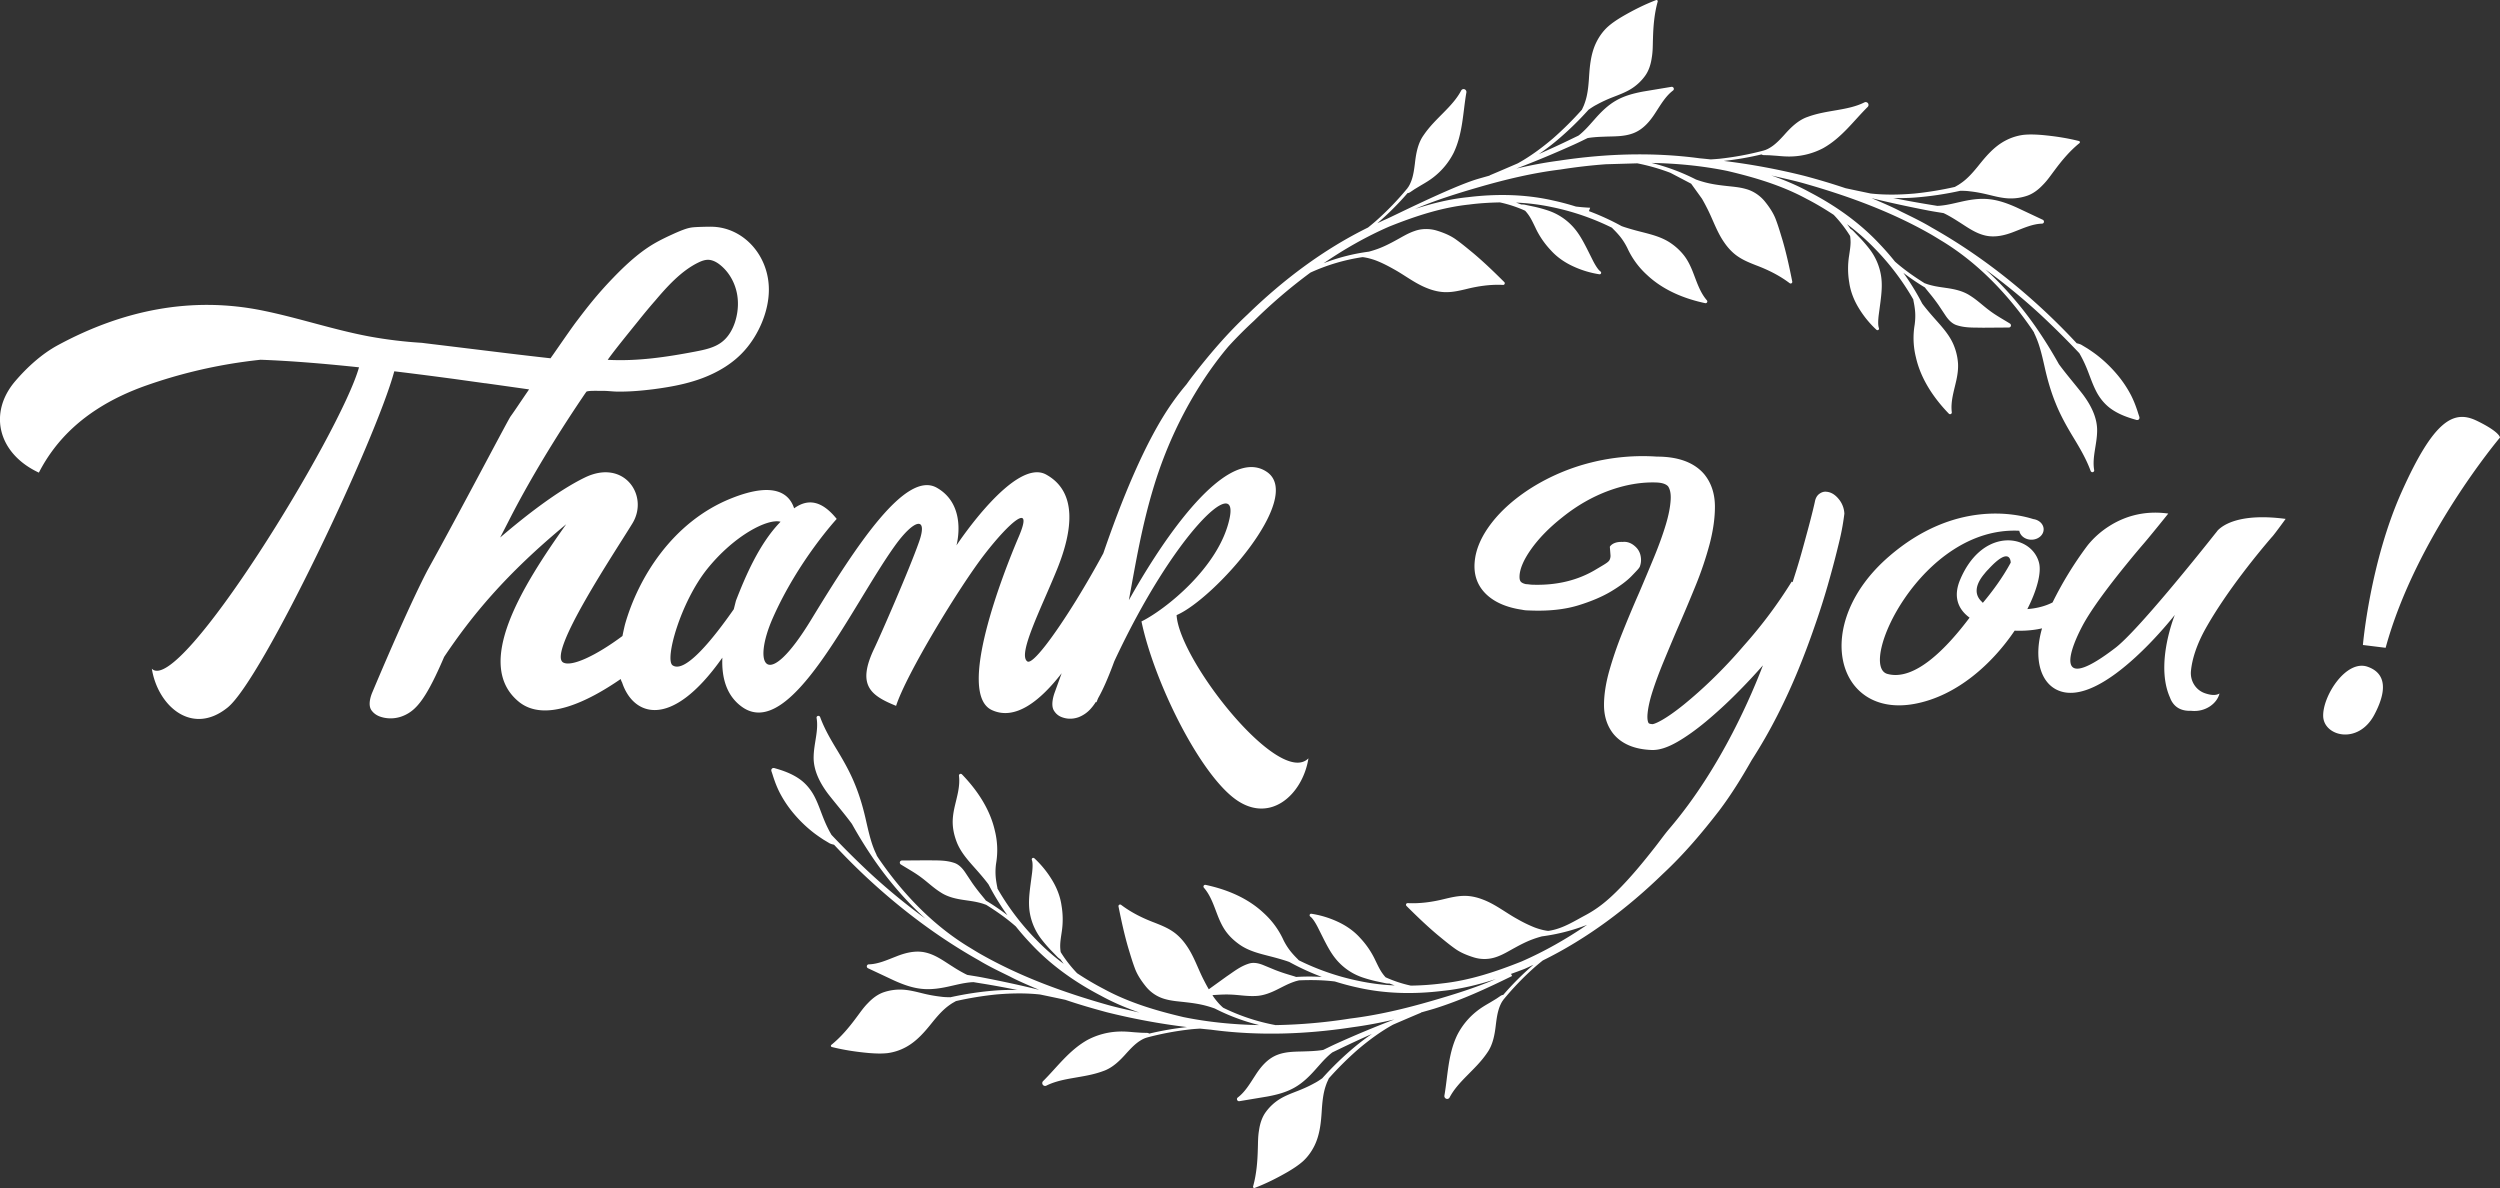 <svg width="242" height="115" fill="none" xmlns="http://www.w3.org/2000/svg"><rect width="100%" height="100%" fill="#333333" stroke="none"/><g clip-path="url(#clip0_2155_5249)" fill="#fff"><path d="M229.179 64.539c-2.089-.721-4.366 2.863-4.294 4.804.072 1.941 3.399 2.777 4.953-.162 1.554-2.938.69-4.176-.659-4.642zm10.553-23.819c-2.259-1.09-4.171.026-7.244 6.875-3.073 6.848-3.759 14.84-3.759 14.84l2.2.271C233.858 51.977 242 42.352 242 42.352s-.009-.542-2.268-1.633zm-32.656-.407l-.097-.294c-.059-.2-.127-.394-.197-.59a9.936 9.936 0 00-.489-1.151 10.879 10.879 0 00-1.401-2.078 12.756 12.756 0 00-1.8-1.741c-.328-.26-.673-.495-1.021-.724l-.536-.323c-.131-.09-.324-.143-.507-.182a62.495 62.495 0 00-3.244-3.245c-3.277-3.044-6.879-5.75-10.773-7.944-.959-.577-1.964-1.06-2.968-1.549-.931-.493-1.903-.89-2.867-1.308 1.842.455 3.697.85 5.556 1.21.464.087.93.158 1.396.233.067.033.135.06.2.096.424.214.831.463 1.234.721.805.5 1.603 1.117 2.595 1.351.995.236 2-.037 2.87-.386.881-.341 1.738-.735 2.644-.76a.194.194 0 00.17-.115.204.204 0 00-.104-.262l-2.522-1.186c-.851-.38-1.758-.721-2.713-.809-.95-.094-1.895.069-2.777.276-.445.098-.889.21-1.332.282a7.577 7.577 0 01-.667.084l-.194.01-.715-.117a104.223 104.223 0 01-3.549-.643c.697.012 1.395.008 2.09-.047a31.163 31.163 0 004.405-.655c.312.005.607.008.912.053.599.062 1.19.182 1.781.323.59.144 1.193.302 1.825.352a4.897 4.897 0 001.88-.225c.621-.195 1.158-.614 1.582-1.066.446-.441.777-.944 1.137-1.416.705-.952 1.474-1.873 2.403-2.626l.011-.008a.107.107 0 00.038-.063.119.119 0 00-.088-.14c-1.208-.303-2.378-.473-3.588-.585-.602-.046-1.209-.076-1.824-.007a5.119 5.119 0 00-1.741.57c-1.088.581-1.881 1.536-2.612 2.451-.373.457-.753.903-1.189 1.285-.217.192-.452.36-.694.518l-.369.213a32.625 32.625 0 01-3.911.64c-1.403.12-2.825.15-4.236-.005-.814-.17-1.626-.338-2.438-.515a63.648 63.648 0 00-3.982-1.193 63.659 63.659 0 00-7.797-1.445 29.16 29.16 0 003.649-.63c.039.02.076.04.123.052a.755.755 0 00.197.02h.092l.361.01.727.052c.488.044.998.088 1.512.06a7.029 7.029 0 002.934-.787c1.811-1.002 2.977-2.663 4.338-4.009a.274.274 0 00-.318-.436c-1.623.815-3.627.716-5.469 1.396-.955.316-1.688 1.068-2.302 1.76-.318.348-.635.688-.994.97a3.69 3.69 0 01-.569.369c-.087.046-.178.08-.267.12l-.064.002.009.018-.021.006a28.377 28.377 0 01-4.391.82c-.268.025-.537.042-.807.06-.351-.035-.701-.075-1.054-.105-4.55-.614-9.161-.455-13.646.228-1.387.18-2.759.445-4.115.764a101.367 101.367 0 005.628-2.348c.424-.191.84-.399 1.259-.602.071-.011.142-.027.215-.035.463-.063.932-.087 1.403-.102.931-.043 1.925.019 2.857-.354.936-.371 1.593-1.175 2.098-1.966.517-.79.986-1.61 1.703-2.15a.195.195 0 00.072-.195.202.202 0 00-.232-.16l-2.705.45c-.902.168-1.826.402-2.646.874-.82.466-1.491 1.144-2.084 1.822-.303.338-.599.686-.915 1a7.67 7.67 0 01-.491.453l-.15.119-.644.31c-1.053.518-2.122 1-3.193 1.48a21.547 21.547 0 001.626-1.222 30.513 30.513 0 003.183-3.071c.255-.175.494-.341.766-.478a13.12 13.12 0 011.62-.75c.556-.216 1.132-.43 1.671-.749a4.808 4.808 0 001.389-1.265c.391-.52.587-1.179.674-1.8.11-.625.093-1.236.116-1.838.031-1.202.13-2.413.455-3.577l.003-.013a.116.116 0 00-.004-.075.118.118 0 00-.15-.068c-1.146.439-2.186.967-3.225 1.566-.513.306-1.019.628-1.476 1.039-.451.42-.81.923-1.083 1.473-.548 1.11-.648 2.365-.72 3.551-.044.597-.098 1.188-.234 1.758-.067.286-.16.561-.266.832l-.178.39a32.092 32.092 0 01-2.793 2.776c-1.065.904-2.195 1.743-3.421 2.421-.904.389-1.806.779-2.715 1.16l.008.019c-.433.122-.866.242-1.296.37-2.608.816-8.305 3.684-8.743 3.855-.284.122-.559.26-.84.39a27.886 27.886 0 002.922-2.915c.042-.005.085-.009.129-.027a.698.698 0 00.17-.095l.076-.051.295-.2.616-.373c.419-.242.855-.498 1.253-.815a6.967 6.967 0 001.923-2.34c.895-1.877.896-3.937 1.233-5.845a.283.283 0 00-.143-.29.263.263 0 00-.361.107c-.848 1.612-2.521 2.677-3.622 4.301-.592.813-.758 1.862-.862 2.795-.061.474-.124.94-.254 1.381-.063.222-.15.432-.25.636-.045.087-.098.17-.148.254l-.05.038.017.01c-.004.005-.009.01-.013.017a27.922 27.922 0 01-3.08 3.2c-.247.215-.5.424-.756.629-4.328 2.128-8.212 5.064-11.651 8.404-1.992 1.855-3.758 3.94-5.422 6.093-.172.228-.34.459-.506.69a24.177 24.177 0 00-1.314 1.697c-2.712 3.803-5.07 9.813-6.732 14.653a93.285 93.285 0 01-2.56 4.436v.004c-2.253 3.648-4.3 6.36-4.792 6.024-.974-.656 1.342-5.134 2.873-8.908 1.529-3.767 1.993-7.51-1.065-9.187-3.008-1.638-8.48 6.58-8.671 6.863.053-.196 1.03-3.918-1.902-5.581-3.015-1.712-7.79 5.59-12.149 12.753-4.358 7.167-5.75 4.417-3.71-.178 2.453-5.534 6.17-9.556 6.17-9.556-1.55-1.924-2.909-1.9-4.123-1.026-.443-1.368-1.852-2.66-6.081-.966-5.71 2.283-9.017 7.723-10.285 12.19 0 0-.03.115-.076.314v.004c-.046.2-.109.483-.174.817-2.53 1.882-4.89 2.997-5.72 2.573-1.627-.831 5.062-10.804 6.689-13.482 1.627-2.678-.813-6.28-4.61-4.432-2.682 1.304-5.865 3.808-8.2 5.809.642-1.227.912-1.784 1.422-2.753 2.473-4.672 5.272-8.923 6.512-10.756.124-.187.236-.349.328-.483a2.93 2.93 0 00.076-.109c.094-.142 1.253-.089 1.447-.095.502-.019 1.02.06 1.527.07.162.003.324.003.486 0 .989-.01 1.978-.1 2.957-.22a33.1 33.1 0 001.371-.201c1.173-.193 2.328-.461 3.438-.877 1.54-.578 3-1.448 4.093-2.681 1.377-1.54 2.356-3.802 2.356-5.89 0-3.32-2.46-6.027-5.514-6.091-.038-.003-.076-.003-.114-.003-.223 0-1.447.016-1.845.076-.273.04-.69.125-1.854.66-.483.221-1.133.523-1.794.907-1.094.645-2.312 1.6-3.943 3.296-1.558 1.608-2.586 2.95-3.498 4.153-.388.502-1.068 1.482-2.312 3.273a.033.033 0 00-.009.01c-.016.026-.035.052-.051.076a3.89 3.89 0 01-.07.095c-.044.064-.086.129-.134.192a462.868 462.868 0 01-4.133-.481l-.419-.051-2.271-.277-2.976-.363a724.43 724.43 0 00-1.321-.16l-.321-.038c-.315-.04-.589-.073-.633-.078l-.37-.047a42.84 42.84 0 01-5.075-.614l-.049-.009c-3.473-.653-6.806-1.79-10.265-2.495-6.939-1.42-13.59-.042-19.85 3.343-1.563.845-2.974 2.136-4.115 3.465-2.674 3.112-1.66 7.045 2.272 8.873.43-.838.92-1.612 1.466-2.328 1.149-1.51 2.548-2.762 4.143-3.796 1.466-.952 3.098-1.72 4.86-2.337a48.555 48.555 0 019.29-2.255 49.39 49.39 0 011.702-.21c2.93.108 6.153.373 9.528.732-1.76 6.307-17.382 31.875-20.054 29.176.568 3.59 3.879 6.556 7.342 3.75 3.355-2.713 14.344-25.911 16.125-32.54a256.13 256.13 0 012.021.249c.881.11 1.768.225 2.658.343l1.1.146.798.112 2.23.31.006-.006c1.418.198 2.834.4 4.236.598-1.087 1.585-1.237 1.841-1.797 2.625-.257.36-4.897 9.224-7.965 14.756 0 0-1.571 2.83-5.403 11.925-.09.207-.48 1.163-.109 1.73.048.073.13.173.229.268.337.31.706.404.935.46a3.195 3.195 0 001.663-.067 3.536 3.536 0 001.39-.832c.681-.639 1.336-1.75 1.975-3.072.29-.597.577-1.237.86-1.898 2.646-3.948 5.92-7.968 11.817-12.843-4.338 6.095-8.948 13.575-4.61 17.165 2.529 2.095 6.779-.038 9.884-2.181.036.12.08.233.132.332h.004c1.04 3.171 4.68 4.735 9.705-2.4-.084 1.97.413 3.717 1.934 4.787 4.685 3.28 10.479-9.617 14.743-15.585 1.898-2.659 3.25-2.928 2.365-.422-.956 2.732-3.826 9.26-4.312 10.273-1.739 3.601-.416 4.596 2.088 5.612.974-3.044 6.12-11.524 8.579-14.69 2.456-3.166 4.772-5.134 3.29-1.672-1.482 3.462-6.073 15.168-2.595 16.771 2.261 1.045 4.674-.887 6.752-3.566l-.673 1.86c-.076.208-.409 1.165-.091 1.73a1.9 1.9 0 00.195.269c.284.31.598.405.797.461.669.19 1.246-.006 1.418-.067a3.035 3.035 0 001.181-.832c.159-.179.321-.39.477-.636a.449.449 0 00.067.02 14.291 14.291 0 01.162-.395c.477-.837.95-1.943 1.409-3.155v-.004c.052-.135.103-.272.154-.41 5.783-12.4 12.061-18.165 11.164-13.856-.987 4.747-6.291 8.899-8.533 10 1.188 5.668 5.354 14.197 8.821 17.001 3.464 2.804 6.774-.162 7.342-3.75-2.813 2.84-12.523-9.495-12.763-13.863 3.643-1.563 12.381-11.383 8.735-13.865-2.92-1.987-7.226 2.697-10.83 8.228 0 0-.003.003-.003.005a73.075 73.075 0 00-2.523 4.186c.667-3.623 1.26-7.229 2.445-11.093 2.235-7.285 5.847-11.873 7.185-13.46a40.027 40.027 0 012.476-2.484 50.533 50.533 0 015.472-4.674 18.723 18.723 0 015.036-1.495l.031.003c.148.012.296.047.443.073.295.072.589.156.876.267.572.224 1.125.51 1.665.815 1.086.593 2.076 1.398 3.274 1.858.589.235 1.225.384 1.863.374.639-.004 1.252-.148 1.848-.287 1.186-.3 2.387-.475 3.608-.414a.157.157 0 00.122-.049.162.162 0 00-.008-.23c-.969-.965-1.954-1.917-3.007-2.802-.533-.435-1.06-.881-1.627-1.288-.564-.416-1.229-.684-1.911-.894-.687-.204-1.457-.199-2.119.04-.668.224-1.236.587-1.817.9-.578.319-1.163.616-1.779.84-.274.101-.556.186-.839.263a18.93 18.93 0 00-4.38 1.118c2.007-1.37 4.12-2.576 6.352-3.549 2.478-.989 5.044-1.847 7.721-2.128.989-.13 1.988-.19 2.99-.208a12.07 12.07 0 012.439.805 4.12 4.12 0 01.392.499c.23.352.409.743.602 1.139.371.803.89 1.557 1.502 2.201.597.666 1.365 1.187 2.167 1.551a9.37 9.37 0 002.526.763.147.147 0 00.139-.055.152.152 0 00-.029-.213l-.04-.032c-.231-.184-.49-.626-.679-.99l-.59-1.178c-.402-.786-.83-1.594-1.477-2.257a5.688 5.688 0 00-2.289-1.446 13.814 13.814 0 00-1.277-.357l-.639-.134-.339-.072c-.118-.025-.237-.021-.35-.025a11.847 11.847 0 00-.499-.18 20.74 20.74 0 013.49.439 23.927 23.927 0 015.8 1.996c.041.043.076.092.12.129.194.193.363.37.532.567.336.386.603.81.834 1.27a7.979 7.979 0 001.884 2.584c1.569 1.487 3.617 2.318 5.649 2.749.05.01.108-.001.149-.037a.172.172 0 00.012-.243c-.689-.793-.991-1.837-1.396-2.85-.208-.507-.452-1.013-.793-1.46a5.674 5.674 0 00-1.205-1.151c-.914-.664-2.011-.916-3.039-1.181a25.08 25.08 0 01-1.542-.44c-.094-.03-.187-.065-.28-.098a23.82 23.82 0 00-3.159-1.449l.119-.329c-.463-.02-.925-.057-1.384-.115a25.228 25.228 0 00-2.186-.581c-2.72-.623-5.532-.66-8.261-.325-1.758.175-3.461.604-5.128 1.14 2.005-.855 4.097-1.503 6.187-2.11 2.585-.748 5.215-1.38 7.899-1.708a52.858 52.858 0 014.391-.51h.002l3.044-.088c1.092.216 2.165.523 3.206.92h.001l2.005 1.052.646.895.402.56c.166.286.322.577.471.872.575 1.1.95 2.316 1.693 3.374.361.526.81 1.011 1.351 1.368.538.362 1.133.598 1.711.826 1.164.438 2.271.984 3.259 1.733.036.026.085.04.13.031a.158.158 0 00.123-.191c-.267-1.334-.553-2.666-.936-3.983-.2-.655-.391-1.317-.636-1.97-.238-.66-.644-1.256-1.096-1.817-.461-.556-1.108-.993-1.799-1.18-.687-.202-1.369-.234-2.032-.315-.665-.073-1.322-.168-1.966-.34a10.892 10.892 0 01-.853-.268 19.886 19.886 0 00-4.303-1.606c2.456.044 4.91.28 7.331.774 2.636.62 5.272 1.398 7.676 2.704.901.46 1.773.986 2.623 1.544a12.252 12.252 0 011.592 2.052c.032.207.044.413.045.62-.006.417-.078.835-.14 1.264a8.021 8.021 0 00.014 2.637c.125.878.474 1.738.94 2.491a9.673 9.673 0 001.687 2.062.153.153 0 00.148.035.147.147 0 00.096-.188l-.015-.049c-.091-.28-.058-.785-.011-1.186l.172-1.29c.107-.864.206-1.76.038-2.666a5.705 5.705 0 00-1.102-2.477 14.244 14.244 0 00-.868-1.018l-.46-.475-.242-.252c-.086-.088-.187-.153-.281-.221-.102-.146-.208-.29-.317-.431a21.53 21.53 0 012.679 2.353 24.516 24.516 0 013.732 4.93c.011.059.013.119.028.174.054.267.096.506.125.761.064.504.048 1-.018 1.503a7.734 7.734 0 00.119 3.163c.473 2.099 1.721 3.94 3.182 5.453a.177.177 0 00.144.055.166.166 0 00.148-.188c-.129-1.036.208-2.05.441-3.1.112-.527.194-1.076.161-1.632a5.571 5.571 0 00-.359-1.62c-.392-1.057-1.169-1.888-1.88-2.691-.36-.404-.711-.814-1.044-1.237-.063-.079-.12-.16-.181-.24a24.17 24.17 0 00-1.827-2.978c.67.515 1.37.988 2.091 1.423.033.045.062.088.098.133l.435.532c.27.327.522.668.768 1.013l.71 1.066c.239.352.575.734 1.024.892.878.297 1.725.231 2.566.256l2.523-.018a.21.21 0 00.174-.102.214.214 0 00-.08-.288c-.676-.419-1.364-.793-1.975-1.258-.617-.455-1.191-1.018-1.891-1.451-.701-.457-1.531-.624-2.299-.734-.387-.057-.771-.106-1.145-.185a7.351 7.351 0 01-.553-.14c-.092-.024-.179-.06-.269-.09-.02-.013-.067-.022-.104-.032-1.011-.63-1.991-1.316-2.883-2.1a25.987 25.987 0 00-1.505-1.72c-1.927-2.06-4.264-3.701-6.741-4.993-1.195-.657-2.447-1.183-3.725-1.628 1.013.242 2.031.454 3.035.731 4.214 1.192 8.376 2.692 12.225 4.864.461.257.906.544 1.359.814 3.444 2.121 6.303 5.125 8.594 8.457.076.11.145.223.219.334.005.015.001.036.008.05l.111.238a9.17 9.17 0 01.461 1.262c.171.578.304 1.17.44 1.768.265 1.197.604 2.399 1.076 3.547.461 1.154 1.074 2.244 1.711 3.296.639 1.052 1.254 2.103 1.669 3.239.03.08.113.135.199.122a.173.173 0 00.145-.204c-.21-1.216.261-2.436.286-3.744.035-1.343-.631-2.584-1.402-3.608-.766-.984-1.572-1.908-2.3-2.901a43.58 43.58 0 00-2.27-3.642c-1.406-2.004-3.022-3.88-4.84-5.525a60.4 60.4 0 015.242 4.293 83.877 83.877 0 013.847 3.815 11.594 11.594 0 01.659 1.325c.318.745.556 1.53.931 2.277.366.75.925 1.43 1.632 1.888.702.462 1.49.742 2.278.961.013.021.211.04.265-.054.095-.074.046-.265.031-.272l.001-.002zM61.861 30.972a58.932 58.932 0 011.425-1.714c.032-.04.064-.07.09-.1 1.18-1.398 2.565-2.942 4.23-3.748.31-.151.645-.277.994-.26.108.005.213.025.315.056.293.084.566.252.805.447.77.62 1.303 1.504 1.55 2.461.248.954.202 1.976-.078 2.922-.015.05-.028.098-.044.145-.242.737-.646 1.438-1.254 1.912-.727.57-1.679.762-2.588.938-2.827.539-5.597.952-8.48.8.515-.739 1.5-1.961 3.036-3.859zm9.377 27.181l-.208.82c-1.947 2.793-4.714 6.267-5.923 5.43-.79-.552.772-6.13 3.377-9.36 2.608-3.225 5.84-4.879 7.072-4.538l-.092.099c-1.983 2.076-3.312 5.186-4.227 7.549z"/><path d="M214.889 51.148c-.082.067-.15.131-.204.185 0 .005-.007.008-.01.01-.049.065-.11.146-.183.238h-.003c-1.508 1.906-7.569 9.483-9.712 11.126-5.467 4.195-4.865 1.042-3.204-2.11.898-1.699 2.742-4.107 4.374-6.105 0 0 .021-.028.063-.078a82.715 82.715 0 011.539-1.837l.147-.175.193-.23a163.66 163.66 0 002-2.458c-2.492-.352-4.419.382-5.745 1.233a8.597 8.597 0 00-2.033 1.806l-.107.14a35.007 35.007 0 00-3.317 5.425c-.565.288-1.362.56-2.44.642.95-1.867 1.371-3.541 1.133-4.476a2.706 2.706 0 00-.311-.745c-1.286-2.141-5.363-2.284-7.327 2.375-.705 1.669-.183 2.875.913 3.675-2.232 2.972-5.314 6.17-7.953 5.447-2.914-.798 3.271-14.334 12.767-13.859.083.5.595.88 1.206.866.654-.017 1.167-.478 1.149-1.033-.018-.491-.449-.888-1.005-.963-1.607-.513-7.605-1.884-13.964 3.617-7.559 6.528-5.115 15.667 2.465 14.272 4.132-.76 7.556-3.92 9.697-7.088.949.04 1.881-.043 2.653-.224-.812 2.805-.204 5.093 1.357 5.91 2.201 1.156 5.258-.89 7.667-3.095a33.76 33.76 0 001.342-1.302c1.417-1.455 2.403-2.708 2.487-2.814-.06.15-.97 2.442-1.017 4.903-.02 1.044.117 2.119.54 3.074 0 .006.003.008.007.013.072.21.167.388.28.54l.018.025c.441.596 1.107.754 1.748.728 1.373.15 2.511-.698 2.749-1.68-.327.216-.831.18-1.419-.024-.882-.306-1.432-1.192-1.346-2.134.11-1.199.581-2.622 1.417-4.117 2.049-3.656 5.201-7.451 6.39-8.833l.009-.011c.012-.008.028-.028.056-.061a2.122 2.122 0 00.119-.143c.006-.005.012-.014.018-.02.058-.078.141-.18.242-.315a67.4 67.4 0 00.916-1.239c-3.927-.52-5.669.352-6.359.918l-.002.001zm-23.062 7.086s0-.003-.004-.003c-.644-.603-.739-1.51.297-2.724l.003-.005c.104-.132.214-.257.33-.372l.018-.017c2.181-2.386 2.166-.65 2.166-.65-.813 1.513-1.866 2.9-2.685 3.876 0 .005-.006.009-.009.017a1.211 1.211 0 01-.116-.123zm-13.292-8.517a2.37 2.37 0 00-.554-1.417c-.349-.426-.741-.66-1.163-.697-.233-.033-.466.03-.691.19-.234.164-.387.43-.449.783-.017.08-.062.285-.188.807a71.32 71.32 0 01-.429 1.67 256.78 256.78 0 01-.654 2.393 62.813 62.813 0 01-.694 2.312c0 .002 0 .003-.002.005l-.001.006a.105.105 0 00-.003.008l-.012.038-.011.032c0 .002 0 .004-.002.006a.848.848 0 01-.021.067 48.55 48.55 0 00-.136.43l-.09-.048a44.533 44.533 0 01-4.632 6.195 47.289 47.289 0 01-3.076 3.276 42.566 42.566 0 01-2.742 2.44c-.808.65-1.515 1.149-2.101 1.484-.67.383-.907.398-.908.4-.272-.01-.361-.072-.388-.099-.082-.118-.15-.416-.105-.91.057-.62.222-1.353.488-2.177.279-.865.632-1.815 1.047-2.823.413-1 .849-2.04 1.296-3.088a171.778 171.778 0 001.795-4.248 33.62 33.62 0 001.388-4.105c.343-1.315.513-2.539.508-3.636-.007-1.225-.352-2.265-1.025-3.095l-.015-.018c-.963-1.127-2.498-1.698-4.565-1.697a20.503 20.503 0 00-6.387.572 20.055 20.055 0 00-5.803 2.47c-1.576 1.005-2.858 2.136-3.809 3.362-.993 1.28-1.549 2.553-1.652 3.785-.113 1.274.274 2.338 1.149 3.162.805.759 1.958 1.254 3.429 1.47.159.036.327.058.501.064l.426.015c1.728.06 3.258-.112 4.548-.51 1.258-.388 2.328-.846 3.18-1.36.853-.514 1.512-1.01 1.959-1.472.658-.68.692-.737.753-.836l.036-.06.017-.048c.092-.26.124-.531.094-.802-.019-.173-.069-.63-.467-1.032-.494-.499-.98-.559-1.3-.522-.988-.046-1.242.47-1.242.47l.067.859v.014c0 .14-.029.266-.085.385-.095.2-.329.345-.896.68l-.421.25c-1.757 1.065-3.828 1.563-6.159 1.483a2.53 2.53 0 01-.258-.02 4.366 4.366 0 00-.377-.036c-.205-.046-.365-.118-.455-.201-.074-.068-.17-.2-.158-.564.024-.712.395-1.582 1.101-2.586.756-1.073 1.778-2.12 3.042-3.116 1.414-1.138 2.937-2.008 4.526-2.587 1.57-.57 3.104-.835 4.56-.785.559.02.935.141 1.149.371.196.285.282.711.254 1.263-.036.709-.198 1.542-.481 2.474-.293.97-.676 2.024-1.135 3.136-.474 1.147-.962 2.31-1.449 3.45a119.468 119.468 0 00-1.645 3.928 36.408 36.408 0 00-1.246 3.652c-.327 1.177-.495 2.267-.498 3.24-.004 1.092.293 2.032.887 2.793l.006.007c.802.99 2.058 1.521 3.729 1.58.713.024 1.532-.238 2.505-.8.841-.486 1.759-1.14 2.729-1.943a43.714 43.714 0 002.952-2.706 57.686 57.686 0 002.578-2.747v.001l-.002.003c-.936 2.451-3.952 9.837-9.059 15.812-.477.559-.901 1.163-1.356 1.743-1.184 1.51-2.398 2.996-3.762 4.343-.94.931-1.862 1.679-3.02 2.294-1.06.565-2.074 1.216-3.266 1.456-.104.021-.208.04-.313.055l-.031-.003c-.149-.01-.296-.046-.444-.073a6.686 6.686 0 01-.876-.267 13.183 13.183 0 01-1.665-.814c-1.085-.593-2.076-1.398-3.273-1.86-.589-.233-1.225-.383-1.864-.373-.638.005-1.252.148-1.847.288-1.187.3-2.389.474-3.609.413a.17.17 0 00-.123.048.166.166 0 00.009.232c.97.965 1.954 1.916 3.008 2.801.531.435 1.06.881 1.627 1.288.563.417 1.229.685 1.911.895a3.464 3.464 0 002.118-.04c.669-.224 1.237-.588 1.817-.9.579-.32 1.163-.616 1.778-.84.276-.101.557-.187.84-.264a18.89 18.89 0 004.38-1.118c-2.006 1.37-4.12 2.577-6.351 3.55-2.479.989-5.044 1.845-7.723 2.127a26.65 26.65 0 01-2.988.208 11.974 11.974 0 01-2.44-.805l-.005-.004a4.021 4.021 0 01-.386-.495c-.231-.352-.41-.743-.603-1.139a8.291 8.291 0 00-1.501-2.202c-.598-.664-1.366-1.185-2.167-1.55a9.414 9.414 0 00-2.527-.762.148.148 0 00-.139.054.155.155 0 00.029.214l.039.032c.233.183.492.626.681.989l.59 1.178c.402.786.829 1.594 1.475 2.257a5.712 5.712 0 002.291 1.446c.425.143.85.259 1.276.357l.639.135.339.072c.119.024.237.021.35.024.166.064.332.123.5.18a20.654 20.654 0 01-3.491-.438 23.919 23.919 0 01-5.8-1.997c-.041-.042-.076-.091-.119-.129a8.858 8.858 0 01-.532-.567 5.983 5.983 0 01-.834-1.27 7.982 7.982 0 00-1.885-2.583c-1.569-1.488-3.616-2.318-5.649-2.749a.172.172 0 00-.148.036.173.173 0 00-.014.243c.691.793.993 1.838 1.397 2.85.208.507.453 1.013.793 1.46.342.45.756.828 1.206 1.152.914.664 2.01.915 3.038 1.18.518.133 1.034.276 1.541.44.095.03.187.066.281.097a23.81 23.81 0 003.158 1.45 21.516 21.516 0 00-2.491.005c-.051-.019-.099-.038-.154-.056l-.651-.196a17.09 17.09 0 01-1.192-.41l-1.177-.486c-.391-.159-.879-.287-1.329-.162-.876.253-1.523.793-2.216 1.255l-1.733 1.249a18.083 18.083 0 01-.471-.872c-.575-1.1-.949-2.316-1.693-3.374-.361-.525-.81-1.01-1.35-1.368-.538-.361-1.134-.597-1.712-.826-1.164-.438-2.271-.984-3.259-1.732a.17.17 0 00-.13-.031.158.158 0 00-.123.191c.267 1.334.554 2.665.937 3.983.2.655.39 1.317.635 1.97.238.659.644 1.256 1.097 1.816a3.61 3.61 0 001.799 1.18c.686.202 1.368.235 2.031.315.665.073 1.323.169 1.966.34.288.077.572.169.853.268a19.84 19.84 0 004.304 1.607c-2.457-.045-4.911-.281-7.331-.774-2.637-.62-5.273-1.399-7.677-2.705a28.05 28.05 0 01-2.623-1.544 12.34 12.34 0 01-1.59-2.046v-.007a4.018 4.018 0 01-.046-.62c.006-.415.078-.833.14-1.264a7.962 7.962 0 00-.015-2.636c-.123-.878-.472-1.738-.938-2.491a9.73 9.73 0 00-1.688-2.062.155.155 0 00-.147-.035.148.148 0 00-.097.189l.015.048c.09.281.058.785.011 1.187l-.171 1.29c-.108.863-.206 1.76-.04 2.664a5.732 5.732 0 001.103 2.478c.276.358.567.696.868 1.019l.461.475.242.251c.086.089.187.154.281.221.102.147.207.29.315.432a21.626 21.626 0 01-2.677-2.353 24.528 24.528 0 01-3.734-4.932c-.01-.058-.011-.117-.027-.173a9.185 9.185 0 01-.125-.761 5.869 5.869 0 01.019-1.503 7.717 7.717 0 00-.12-3.162c-.473-2.1-1.72-3.942-3.181-5.453a.183.183 0 00-.144-.056.168.168 0 00-.15.19c.13 1.034-.206 2.05-.44 3.099-.112.526-.194 1.075-.16 1.631.031.558.165 1.1.358 1.619.392 1.059 1.17 1.89 1.88 2.692.36.404.712.814 1.044 1.238.063.078.12.16.181.24a24.15 24.15 0 001.828 2.978c-.672-.516-1.37-.99-2.092-1.424-.032-.044-.06-.087-.098-.133l-.435-.53a19.12 19.12 0 01-.767-1.014l-.71-1.067c-.24-.353-.576-.734-1.025-.89-.877-.299-1.724-.234-2.566-.258l-2.522.018a.21.21 0 00-.175.102.214.214 0 00.08.288c.676.42 1.365.794 1.975 1.257.617.456 1.192 1.02 1.892 1.453.7.456 1.53.624 2.298.733.388.058.772.107 1.146.186.187.04.37.084.553.14.092.023.179.06.268.09.02.013.067.02.104.032 1.012.63 1.991 1.314 2.884 2.1a25.66 25.66 0 001.504 1.72c1.928 2.06 4.263 3.7 6.741 4.991 1.196.658 2.448 1.185 3.725 1.63-1.012-.242-2.031-.455-3.034-.731-4.216-1.192-8.376-2.693-12.226-4.866-.461-.255-.906-.542-1.36-.813-3.442-2.12-6.303-5.125-8.592-8.456-.076-.11-.145-.224-.22-.334-.004-.016 0-.036-.008-.05l-.11-.238a6.44 6.44 0 01-.175-.41 9.85 9.85 0 01-.287-.853c-.17-.578-.304-1.17-.44-1.767-.265-1.198-.604-2.399-1.076-3.547-.462-1.155-1.074-2.244-1.71-3.297-.639-1.051-1.254-2.103-1.67-3.238a.186.186 0 00-.2-.122.173.173 0 00-.145.203c.21 1.216-.26 2.436-.285 3.744-.035 1.343.632 2.584 1.402 3.61.766.982 1.573 1.907 2.301 2.9a43.822 43.822 0 002.269 3.642c1.406 2.003 3.022 3.88 4.84 5.525a60.352 60.352 0 01-5.241-4.294 82.885 82.885 0 01-3.847-3.815c-.044-.077-.085-.152-.134-.234a11.65 11.65 0 01-.525-1.09c-.319-.747-.557-1.53-.931-2.278-.367-.748-.925-1.43-1.632-1.887-.703-.463-1.49-.743-2.28-.963-.011-.02-.21-.038-.263.055-.096.074-.047.266-.032.273l.098.294c.059.199.127.394.196.59.138.392.301.778.49 1.151a10.86 10.86 0 001.4 2.077 12.633 12.633 0 001.8 1.741c.328.26.673.496 1.02.725l.537.322c.13.09.324.144.508.183a62.665 62.665 0 003.243 3.246c3.277 3.042 6.879 5.75 10.773 7.942.959.578 1.964 1.06 2.967 1.55.932.493 1.903.89 2.868 1.308-1.841-.456-3.696-.85-5.555-1.21-.465-.087-.931-.158-1.397-.234-.066-.031-.134-.06-.2-.096a13.877 13.877 0 01-1.233-.72c-.806-.5-1.604-1.117-2.596-1.35-.994-.237-2 .036-2.87.385-.88.341-1.738.735-2.644.759a.192.192 0 00-.169.116.2.2 0 00.103.262l2.523 1.185c.85.382 1.757.722 2.712.81.95.094 1.896-.07 2.776-.276.446-.098.89-.21 1.332-.283.222-.036.445-.066.668-.084l.193-.01.716.118c1.188.188 2.369.413 3.55.642a22.353 22.353 0 00-2.092.048c-1.485.11-2.953.335-4.404.655-.313-.005-.607-.008-.913-.053a13.692 13.692 0 01-1.78-.323c-.59-.144-1.193-.303-1.825-.352a4.9 4.9 0 00-1.88.225c-.62.195-1.158.614-1.582 1.066-.445.441-.776.944-1.136 1.416-.705.952-1.474 1.872-2.404 2.625l-.011.009a.119.119 0 00.05.204c1.208.302 2.377.471 3.588.583.603.046 1.209.077 1.825.007a5.116 5.116 0 001.74-.569c1.088-.582 1.88-1.537 2.612-2.452.373-.456.753-.903 1.19-1.284.216-.192.45-.361.693-.52l.37-.211a32.46 32.46 0 013.91-.64c1.404-.12 2.825-.15 4.237.005.813.17 1.625.338 2.438.514 1.313.448 2.646.834 3.98 1.194a63.69 63.69 0 007.798 1.445 28.94 28.94 0 00-3.65.63c-.037-.019-.076-.042-.122-.053a.753.753 0 00-.198-.02h-.092l-.361-.01-.726-.05c-.488-.045-.998-.089-1.511-.061a7.03 7.03 0 00-2.935.787c-1.811 1.002-2.977 2.662-4.337 4.009a.271.271 0 00-.046.317c.07.133.233.186.363.119 1.623-.815 3.628-.716 5.469-1.397.956-.316 1.687-1.067 2.302-1.76.319-.347.635-.687.994-.969.178-.142.37-.263.569-.37.087-.044.178-.08.268-.12h.062l-.007-.019a28.446 28.446 0 014.411-.825c.268-.026.538-.043.807-.061.351.035.702.075 1.053.104 4.55.614 9.162.456 13.647-.227a41.614 41.614 0 004.116-.764 101.864 101.864 0 00-5.629 2.347c-.424.192-.84.4-1.258.603-.072.011-.143.027-.216.034-.463.063-.932.087-1.403.102-.931.043-1.924-.018-2.858.355-.935.371-1.592 1.175-2.096 1.966-.517.79-.988 1.611-1.703 2.15a.198.198 0 00-.073.194c.021.108.126.18.233.161l2.705-.451c.901-.168 1.825-.401 2.645-.874.82-.466 1.49-1.143 2.083-1.821.305-.338.601-.686.916-1 .159-.158.321-.311.491-.453l.151-.12.643-.31a99.194 99.194 0 013.194-1.478 21.43 21.43 0 00-1.627 1.221 30.464 30.464 0 00-3.183 3.071c-.255.175-.493.341-.767.478-.518.291-1.061.529-1.618.748-.557.218-1.133.431-1.672.751a4.785 4.785 0 00-1.389 1.266c-.39.518-.587 1.178-.674 1.798-.109.626-.092 1.236-.116 1.839-.031 1.202-.131 2.413-.455 3.576l-.004.014a.121.121 0 00.005.075c.024.06.092.091.151.067 1.145-.438 2.185-.966 3.224-1.566.513-.305 1.018-.627 1.476-1.038.45-.42.81-.924 1.083-1.474.548-1.11.648-2.364.72-3.551.043-.596.099-1.187.234-1.757.067-.286.16-.561.267-.833l.176-.388a31.834 31.834 0 012.794-2.777c1.065-.904 2.196-1.743 3.421-2.421.904-.389 1.807-.78 2.715-1.16l-.007-.019c.432-.122.866-.242 1.296-.372 2.608-.814 5.086-1.964 7.521-3.158l-.104-.203c.444-.162.887-.32 1.324-.493.284-.121.561-.26.841-.388a27.704 27.704 0 00-2.921 2.914c-.044.005-.086.008-.13.026a.773.773 0 00-.171.095l-.075.052-.295.2-.616.373c-.419.242-.855.497-1.253.814a6.947 6.947 0 00-1.922 2.341c-.895 1.877-.897 3.936-1.233 5.845a.282.282 0 00.142.291.262.262 0 00.36-.108c.849-1.612 2.522-2.678 3.623-4.302.593-.813.757-1.862.862-2.794.061-.474.124-.94.255-1.381.062-.222.148-.433.25-.636.044-.088.097-.17.147-.254l.05-.037-.016-.01.012-.018a28 28 0 013.08-3.201c.247-.214.5-.423.756-.629 4.327-2.127 8.212-5.063 11.65-8.404 1.994-1.854 3.759-3.94 5.422-6.092 1.171-1.55 2.191-3.203 3.148-4.891a49.287 49.287 0 002.483-4.324 58.625 58.625 0 002.05-4.473 77.027 77.027 0 001.559-4.147 71.62 71.62 0 001.266-3.958c.358-1.25.66-2.379.901-3.356.194-.787.377-1.483.54-2.419.085-.49.142-.902.178-1.194h-.001zm-39.927 47.167c-2.585.75-5.216 1.382-7.9 1.71a51.876 51.876 0 01-7.229.637 19.62 19.62 0 01-5.067-1.678l-.023-.02c-.119-.094-.222-.207-.332-.313a7.043 7.043 0 01-.582-.716c-.04-.058-.073-.12-.112-.177.609-.038 1.212-.08 1.804-.05.755.03 1.537.173 2.346.135.824-.018 1.588-.353 2.269-.701.345-.173.683-.352 1.029-.5a6.57 6.57 0 01.525-.2c.088-.032.179-.051.268-.078a.456.456 0 00.124-.033c1.165-.05 2.335-.037 3.492.109.721.225 1.449.423 2.186.582 2.719.622 5.532.66 8.26.324 1.758-.176 3.462-.603 5.128-1.14-2.004.856-4.096 1.503-6.186 2.109z"/></g><defs><clipPath id="clip0_2155_5249"><path fill="#fff" d="M0 0h242v115H0z"/></clipPath></defs></svg>